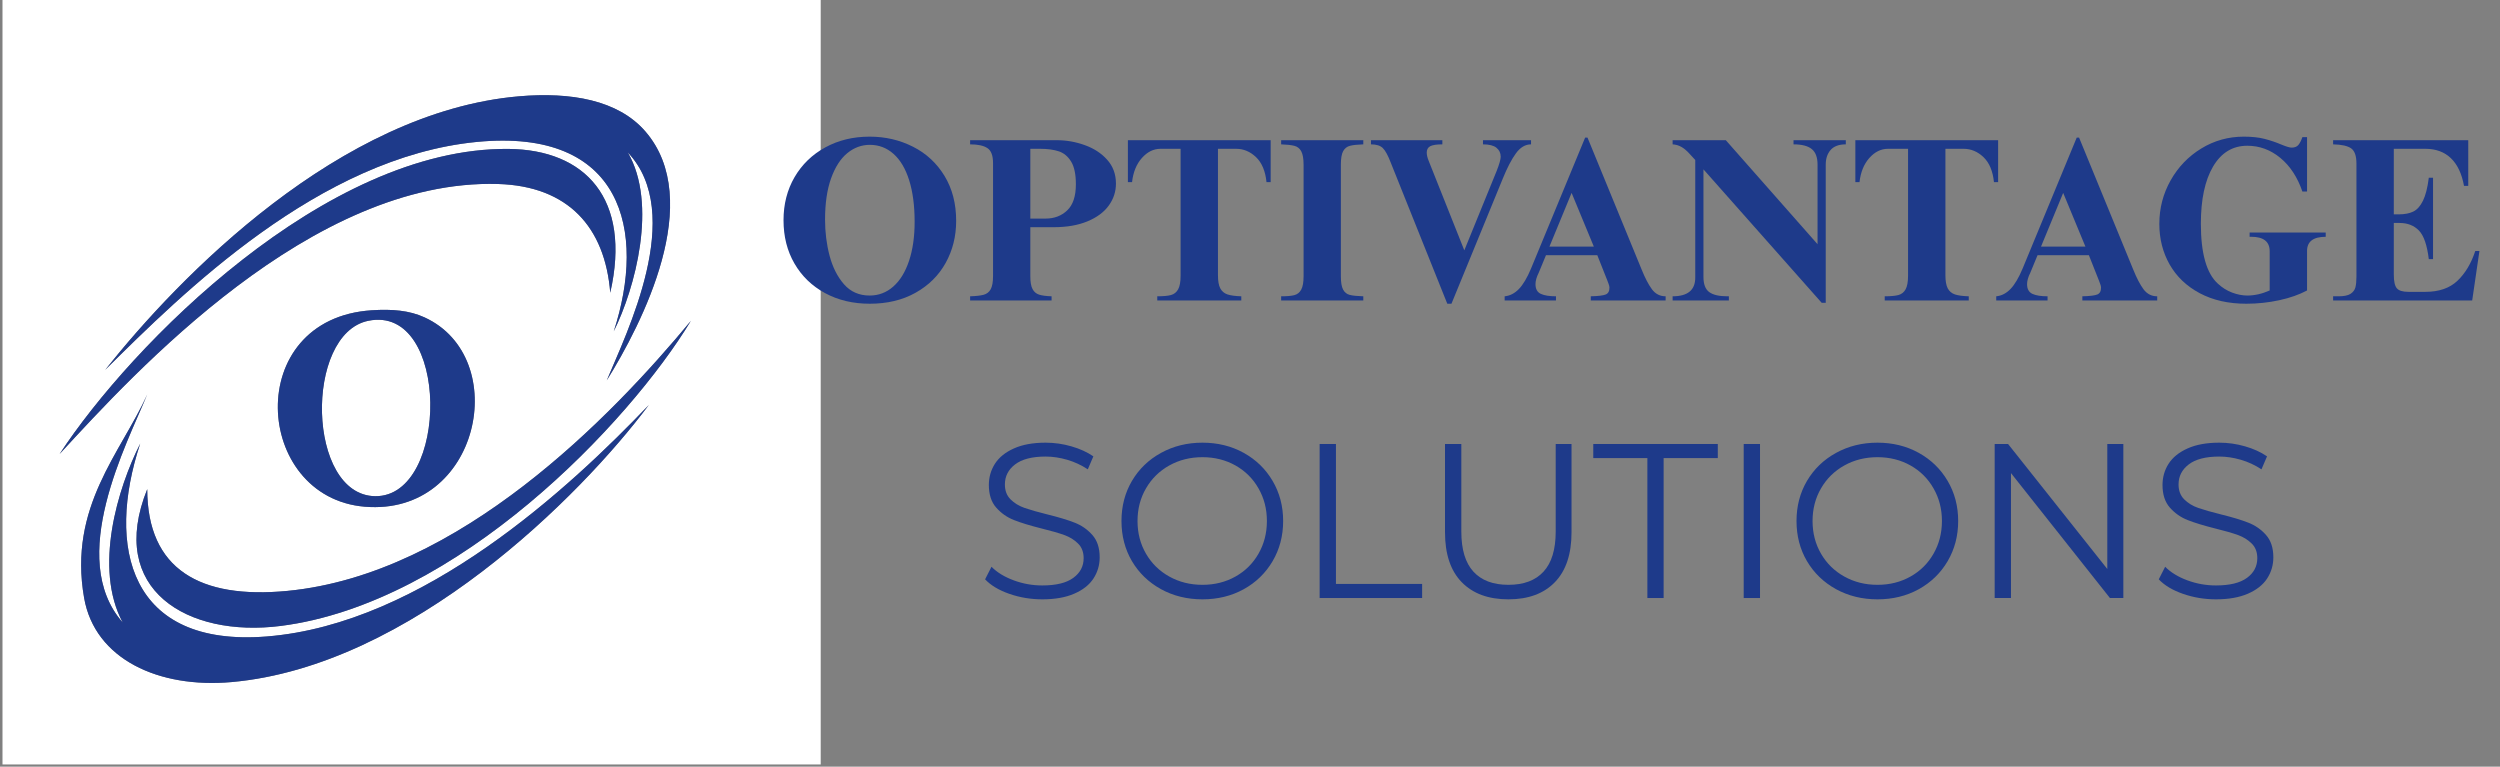 <svg xmlns="http://www.w3.org/2000/svg" xmlns:xlink="http://www.w3.org/1999/xlink" width="750" zoomAndPan="magnify" viewBox="0 0 562.5 172.5" height="230" preserveAspectRatio="xMidYMid meet" version="1.0"><rect x="0" y="0" width="562.5" height="172.5" fill="#808080" stroke="none"/><defs><g/><clipPath id="9f3548e202"><path d="M 0.562 0 L 185 0 L 185 172 L 0.562 172 Z M 0.562 0 " clip-rule="nonzero"/></clipPath><clipPath id="fa1d48fa0e"><path d="M 0.062 0.914 L 385.824 0.914 L 385.824 54 L 0.062 54 Z M 0.062 0.914 " clip-rule="nonzero"/></clipPath><clipPath id="26204dc561"><rect x="0" width="386" y="0" height="54"/></clipPath><clipPath id="1da5ea5f4f"><path d="M 45 57 L 341 57 L 341 118.172 L 45 118.172 Z M 45 57 " clip-rule="nonzero"/></clipPath><clipPath id="42d6335dd2"><rect x="0" width="296" y="0" height="62"/></clipPath><clipPath id="99a8c66054"><rect x="0" width="386" y="0" height="119"/></clipPath></defs><path fill="#ffffff" d="M 82.852 72.18 C 101.273 68.387 101.141 111.82 84.43 111.641 C 69.035 111.477 68.41 75.152 82.852 72.18 Z M 82.852 72.18 " fill-opacity="1" fill-rule="evenodd"/><g clip-path="url(#9f3548e202)"><path fill="#ffffff" d="M -4.754 -9.109 C 58.383 -9.109 121.523 -9.109 184.66 -9.109 C 184.66 54.289 184.66 117.691 184.66 181.09 C 121.258 181.09 57.859 181.09 -5.543 181.09 C -5.543 118.48 -5.543 55.871 -5.543 -6.742 C -5.609 -7.863 -5.672 -8.977 -4.754 -9.109 Z M 136.516 85.598 C 144.477 72.789 158.676 45.117 145.199 29.562 C 139.07 22.488 128.418 20.668 116.785 21.668 C 76.379 25.152 40.309 62.23 23.66 83.23 C 41.039 65.992 71.84 35.363 107.316 31.93 C 140.074 28.758 145.484 51.922 138.094 74.547 C 142.895 64.914 148.012 45.887 141.254 34.297 C 154.34 48.105 140.938 74.969 136.516 85.598 Z M 114.418 33.508 C 73.219 33.117 29.453 77.641 13.398 102.168 C 30.316 83.805 70.043 40.172 112.051 41.398 C 127.91 41.863 136.133 51.188 137.305 65.867 C 142.137 44.664 131.641 33.672 114.418 33.508 Z M 82.062 114.008 C 107.977 116.18 115.383 80.453 95.477 71.391 C 92.105 69.855 88.285 69.508 83.641 69.812 C 54.457 71.719 57.004 111.91 82.062 114.008 Z M 64.699 132.949 C 44.973 134.859 33.148 128.09 33.129 110.062 C 23.969 132.73 42.273 143.488 63.121 140.84 C 102.969 135.781 141.477 95.27 155.457 72.18 C 137.531 93.832 103.332 129.211 64.699 132.949 Z M 18.922 134.527 C 21.352 148.379 35.801 154.91 52.07 153.469 C 92.391 149.895 130.555 111.742 145.988 91.121 C 128.367 109.555 95.305 140.418 59.961 143.211 C 29.086 145.648 23.828 123.109 31.551 99.801 C 26.492 109.801 21.016 127.797 27.605 140.051 C 14.902 125.629 28.531 99.918 33.129 88.754 C 27.195 101.887 15.332 114.016 18.922 134.527 Z M 18.922 134.527 " fill-opacity="1" fill-rule="evenodd"/></g><path fill="#1e3a8a" d="M 83.641 69.812 C 88.285 69.508 92.105 69.855 95.477 71.391 C 115.383 80.453 107.977 116.18 82.062 114.008 C 57.004 111.91 54.457 71.719 83.641 69.812 Z M 84.43 111.641 C 101.141 111.82 101.273 68.387 82.852 72.18 C 68.41 75.152 69.035 111.477 84.43 111.641 Z M 84.43 111.641 " fill-opacity="1" fill-rule="evenodd"/><path fill="#1e3a8a" d="M 141.254 34.297 C 148.012 45.887 142.895 64.914 138.094 74.547 C 145.484 51.922 140.074 28.758 107.316 31.93 C 71.84 35.363 41.039 65.992 23.66 83.23 C 40.312 62.23 76.379 25.152 116.785 21.668 C 128.418 20.668 139.07 22.488 145.199 29.562 C 158.676 45.117 144.477 72.789 136.516 85.598 C 140.938 74.969 154.34 48.105 141.254 34.297 Z M 141.254 34.297 " fill-opacity="1" fill-rule="evenodd"/><path fill="#1e3a8a" d="M 137.305 65.867 C 136.133 51.188 127.91 41.863 112.051 41.398 C 70.047 40.172 30.316 83.805 13.398 102.168 C 29.453 77.641 73.219 33.117 114.418 33.508 C 131.641 33.672 142.137 44.664 137.305 65.867 Z M 137.305 65.867 " fill-opacity="1" fill-rule="evenodd"/><path fill="#1e3a8a" d="M 155.457 72.18 C 141.477 95.27 102.969 135.781 63.121 140.84 C 42.273 143.488 23.969 132.73 33.129 110.062 C 33.148 128.09 44.973 134.859 64.699 132.949 C 103.332 129.211 137.531 93.832 155.457 72.18 Z M 155.457 72.18 " fill-opacity="1" fill-rule="evenodd"/><path fill="#1e3a8a" d="M 33.129 88.754 C 28.531 99.918 14.902 125.629 27.605 140.051 C 21.016 127.797 26.492 109.801 31.551 99.801 C 23.828 123.109 29.086 145.648 59.965 143.211 C 95.305 140.418 128.367 109.555 145.988 91.121 C 130.555 111.742 92.391 149.895 52.07 153.469 C 35.801 154.91 21.352 148.379 18.926 134.527 C 15.332 114.016 27.195 101.887 33.129 88.754 Z M 33.129 88.754 " fill-opacity="1" fill-rule="evenodd"/><g transform="matrix(1, 0, 0, 1, 174, 29)"><g clip-path="url(#99a8c66054)"><g clip-path="url(#fa1d48fa0e)"><g><g clip-path="url(#26204dc561)"><g fill="#1e3a8a" fill-opacity="1"><g transform="translate(0.136, 38.605)"><g><path d="M 21.531 -36.859 C 25.062 -36.859 28.312 -36.102 31.281 -34.594 C 34.258 -33.094 36.625 -30.906 38.375 -28.031 C 40.125 -25.164 41 -21.789 41 -17.906 C 41 -14.438 40.211 -11.285 38.641 -8.453 C 37.066 -5.617 34.805 -3.379 31.859 -1.734 C 28.922 -0.086 25.492 0.734 21.578 0.734 C 17.797 0.734 14.438 -0.062 11.5 -1.656 C 8.562 -3.25 6.27 -5.461 4.625 -8.297 C 2.977 -11.129 2.156 -14.383 2.156 -18.062 C 2.156 -21.664 2.984 -24.895 4.641 -27.75 C 6.305 -30.602 8.609 -32.832 11.547 -34.438 C 14.484 -36.051 17.812 -36.859 21.531 -36.859 Z M 11.5 -18.172 C 11.5 -15.367 11.836 -12.672 12.516 -10.078 C 13.203 -7.484 14.285 -5.336 15.766 -3.641 C 17.254 -1.953 19.176 -1.109 21.531 -1.109 C 23.551 -1.109 25.32 -1.781 26.844 -3.125 C 28.375 -4.469 29.555 -6.391 30.391 -8.891 C 31.234 -11.398 31.656 -14.332 31.656 -17.688 C 31.656 -21.332 31.242 -24.457 30.422 -27.062 C 29.598 -29.664 28.426 -31.641 26.906 -32.984 C 25.383 -34.336 23.609 -35.016 21.578 -35.016 C 19.723 -35.016 18.035 -34.395 16.516 -33.156 C 14.992 -31.914 13.773 -30.023 12.859 -27.484 C 11.953 -24.941 11.5 -21.836 11.5 -18.172 Z M 11.5 -18.172 "/></g></g></g><g fill="#1e3a8a" fill-opacity="1"><g transform="translate(43.339, 38.605)"><g><path d="M 33.75 -26.297 C 33.75 -24.484 33.207 -22.832 32.125 -21.344 C 31.039 -19.852 29.441 -18.672 27.328 -17.797 C 25.211 -16.922 22.68 -16.484 19.734 -16.484 L 14.484 -16.484 L 14.484 -5.453 C 14.484 -4.16 14.648 -3.195 14.984 -2.562 C 15.316 -1.938 15.805 -1.52 16.453 -1.312 C 17.109 -1.102 18.047 -0.977 19.266 -0.938 L 19.266 0 L 0.938 0 L 0.938 -0.938 C 2.27 -0.977 3.285 -1.094 3.984 -1.281 C 4.691 -1.477 5.219 -1.891 5.562 -2.516 C 5.914 -3.148 6.094 -4.129 6.094 -5.453 L 6.094 -30.922 C 6.094 -32.598 5.672 -33.719 4.828 -34.281 C 3.984 -34.844 2.688 -35.125 0.938 -35.125 L 0.938 -36.062 L 20.422 -36.062 C 22.586 -36.062 24.691 -35.691 26.734 -34.953 C 28.785 -34.223 30.469 -33.125 31.781 -31.656 C 33.094 -30.188 33.75 -28.398 33.75 -26.297 Z M 24.734 -26.141 C 24.734 -28.379 24.379 -30.078 23.672 -31.234 C 22.973 -32.391 22.055 -33.16 20.922 -33.547 C 19.785 -33.93 18.359 -34.125 16.641 -34.125 L 14.484 -34.125 L 14.484 -18.422 L 17.906 -18.422 C 19.863 -18.422 21.488 -19.035 22.781 -20.266 C 24.082 -21.492 24.734 -23.453 24.734 -26.141 Z M 24.734 -26.141 "/></g></g></g><g fill="#1e3a8a" fill-opacity="1"><g transform="translate(78.353, 38.605)"><g><path d="M 33.547 -26.625 L 32.609 -26.625 C 32.359 -29.102 31.578 -30.973 30.266 -32.234 C 28.953 -33.492 27.457 -34.125 25.781 -34.125 L 21.688 -34.125 L 21.688 -5.672 C 21.688 -4.379 21.859 -3.398 22.203 -2.734 C 22.555 -2.066 23.098 -1.609 23.828 -1.359 C 24.566 -1.117 25.602 -0.977 26.938 -0.938 L 26.938 0 L 8.031 0 L 8.031 -0.938 C 9.363 -0.938 10.391 -1.031 11.109 -1.219 C 11.828 -1.414 12.367 -1.848 12.734 -2.516 C 13.098 -3.18 13.281 -4.195 13.281 -5.562 L 13.281 -34.125 L 8.766 -34.125 C 7.191 -34.125 5.789 -33.43 4.562 -32.047 C 3.344 -30.672 2.609 -28.863 2.359 -26.625 L 1.422 -26.625 L 1.422 -36.062 L 33.547 -36.062 Z M 33.547 -26.625 "/></g></g></g><g fill="#1e3a8a" fill-opacity="1"><g transform="translate(113.367, 38.605)"><g><path d="M 19.375 -35.125 C 18.039 -35.082 17.039 -34.973 16.375 -34.797 C 15.707 -34.629 15.195 -34.227 14.844 -33.594 C 14.5 -32.969 14.328 -31.957 14.328 -30.562 L 14.328 -5.453 C 14.328 -4.086 14.492 -3.086 14.828 -2.453 C 15.16 -1.828 15.66 -1.426 16.328 -1.25 C 16.992 -1.082 18.008 -0.977 19.375 -0.938 L 19.375 0 L 0.891 0 L 0.891 -0.938 C 2.223 -0.938 3.219 -1.023 3.875 -1.203 C 4.539 -1.379 5.051 -1.789 5.406 -2.438 C 5.758 -3.082 5.938 -4.086 5.938 -5.453 L 5.938 -30.562 C 5.938 -31.926 5.758 -32.93 5.406 -33.578 C 5.051 -34.223 4.531 -34.629 3.844 -34.797 C 3.164 -34.973 2.18 -35.082 0.891 -35.125 L 0.891 -36.062 L 19.375 -36.062 Z M 19.375 -35.125 "/></g></g></g><g fill="#1e3a8a" fill-opacity="1"><g transform="translate(133.578, 38.605)"><g><path d="M 16.953 -35.125 C 15.66 -35.125 14.75 -34.984 14.219 -34.703 C 13.695 -34.422 13.438 -33.945 13.438 -33.281 C 13.438 -32.758 13.578 -32.148 13.859 -31.453 L 21.891 -11.281 L 29.188 -29.188 C 29.781 -30.695 30.078 -31.75 30.078 -32.344 C 30.078 -33.176 29.758 -33.848 29.125 -34.359 C 28.5 -34.867 27.488 -35.125 26.094 -35.125 L 26.094 -36.062 L 36.906 -36.062 L 36.906 -35.125 C 35.613 -35.125 34.477 -34.445 33.5 -33.094 C 32.52 -31.75 31.539 -29.867 30.562 -27.453 L 19 0.734 L 18.062 0.734 L 5.297 -31.125 C 4.703 -32.664 4.125 -33.719 3.562 -34.281 C 3.008 -34.844 2.117 -35.125 0.891 -35.125 L 0.891 -36.062 L 16.953 -36.062 Z M 16.953 -35.125 "/></g></g></g><g fill="#1e3a8a" fill-opacity="1"><g transform="translate(163.813, 38.605)"><g><path d="M 6.672 -7.188 L 18.844 -36.641 L 19.375 -36.641 L 31.5 -7.094 C 32.301 -5.094 33.094 -3.566 33.875 -2.516 C 34.664 -1.461 35.691 -0.938 36.953 -0.938 L 36.953 0 L 20.109 0 L 20.109 -0.938 C 21.785 -0.977 22.906 -1.113 23.469 -1.344 C 24.031 -1.57 24.312 -2.086 24.312 -2.891 C 24.312 -3.129 24.25 -3.406 24.125 -3.719 C 24 -4.039 23.898 -4.305 23.828 -4.516 L 21.578 -10.188 L 10.031 -10.188 L 8.406 -6.25 C 7.914 -5.27 7.672 -4.41 7.672 -3.672 C 7.672 -2.586 8.07 -1.859 8.875 -1.484 C 9.676 -1.117 10.812 -0.938 12.281 -0.938 L 12.281 0 L 0.734 0 L 0.734 -0.938 C 1.922 -1.051 2.988 -1.598 3.938 -2.578 C 4.883 -3.555 5.797 -5.094 6.672 -7.188 Z M 20.797 -12.125 L 15.797 -24.203 L 10.812 -12.125 Z M 20.797 -12.125 "/></g></g></g><g fill="#1e3a8a" fill-opacity="1"><g transform="translate(201.557, 38.605)"><g><path d="M 33.391 -12.656 L 33.391 -30.562 C 33.391 -32.195 32.957 -33.363 32.094 -34.062 C 31.238 -34.77 29.867 -35.125 27.984 -35.125 L 27.984 -36.062 L 39.75 -36.062 L 39.75 -35.125 C 38.207 -35.125 37.066 -34.703 36.328 -33.859 C 35.598 -33.023 35.234 -31.926 35.234 -30.562 L 35.234 0.531 L 34.328 0.531 L 7.719 -29.5 L 7.719 -5.297 C 7.719 -3.648 8.156 -2.508 9.031 -1.875 C 9.906 -1.25 11.254 -0.938 13.078 -0.938 L 13.438 -0.938 L 13.438 0 L 0.781 0 L 0.781 -0.938 C 4.176 -0.938 5.875 -2.336 5.875 -5.141 L 5.875 -31.609 C 5.664 -31.816 5.238 -32.281 4.594 -33 C 3.945 -33.719 3.328 -34.238 2.734 -34.562 C 2.141 -34.895 1.488 -35.082 0.781 -35.125 L 0.781 -36.062 L 12.75 -36.062 Z M 33.391 -12.656 "/></g></g></g><g fill="#1e3a8a" fill-opacity="1"><g transform="translate(242.031, 38.605)"><g><path d="M 33.547 -26.625 L 32.609 -26.625 C 32.359 -29.102 31.578 -30.973 30.266 -32.234 C 28.953 -33.492 27.457 -34.125 25.781 -34.125 L 21.688 -34.125 L 21.688 -5.672 C 21.688 -4.379 21.859 -3.398 22.203 -2.734 C 22.555 -2.066 23.098 -1.609 23.828 -1.359 C 24.566 -1.117 25.602 -0.977 26.938 -0.938 L 26.938 0 L 8.031 0 L 8.031 -0.938 C 9.363 -0.938 10.391 -1.031 11.109 -1.219 C 11.828 -1.414 12.367 -1.848 12.734 -2.516 C 13.098 -3.18 13.281 -4.195 13.281 -5.562 L 13.281 -34.125 L 8.766 -34.125 C 7.191 -34.125 5.789 -33.43 4.562 -32.047 C 3.344 -30.672 2.609 -28.863 2.359 -26.625 L 1.422 -26.625 L 1.422 -36.062 L 33.547 -36.062 Z M 33.547 -26.625 "/></g></g></g><g fill="#1e3a8a" fill-opacity="1"><g transform="translate(274.419, 38.605)"><g><path d="M 6.672 -7.188 L 18.844 -36.641 L 19.375 -36.641 L 31.5 -7.094 C 32.301 -5.094 33.094 -3.566 33.875 -2.516 C 34.664 -1.461 35.691 -0.938 36.953 -0.938 L 36.953 0 L 20.109 0 L 20.109 -0.938 C 21.785 -0.977 22.906 -1.113 23.469 -1.344 C 24.031 -1.57 24.312 -2.086 24.312 -2.891 C 24.312 -3.129 24.25 -3.406 24.125 -3.719 C 24 -4.039 23.898 -4.305 23.828 -4.516 L 21.578 -10.188 L 10.031 -10.188 L 8.406 -6.25 C 7.914 -5.27 7.672 -4.41 7.672 -3.672 C 7.672 -2.586 8.07 -1.859 8.875 -1.484 C 9.676 -1.117 10.812 -0.938 12.281 -0.938 L 12.281 0 L 0.734 0 L 0.734 -0.938 C 1.922 -1.051 2.988 -1.598 3.938 -2.578 C 4.883 -3.555 5.797 -5.094 6.672 -7.188 Z M 20.797 -12.125 L 15.797 -24.203 L 10.812 -12.125 Z M 20.797 -12.125 "/></g></g></g><g fill="#1e3a8a" fill-opacity="1"><g transform="translate(309.538, 38.605)"><g><path d="M 21.312 -36.859 C 23.133 -36.859 24.691 -36.691 25.984 -36.359 C 27.285 -36.023 28.598 -35.578 29.922 -35.016 C 30.941 -34.598 31.66 -34.391 32.078 -34.391 C 32.742 -34.391 33.242 -34.582 33.578 -34.969 C 33.91 -35.352 34.219 -35.945 34.5 -36.75 L 35.547 -36.75 L 35.547 -24.516 L 34.5 -24.516 C 33.375 -27.773 31.707 -30.305 29.5 -32.109 C 27.301 -33.91 24.836 -34.812 22.109 -34.812 C 18.816 -34.812 16.25 -33.254 14.406 -30.141 C 12.57 -27.023 11.656 -22.734 11.656 -17.266 C 11.656 -10.586 12.93 -6.094 15.484 -3.781 C 16.461 -2.875 17.535 -2.203 18.703 -1.766 C 19.879 -1.328 21.016 -1.109 22.109 -1.109 C 23.742 -1.109 25.422 -1.488 27.141 -2.25 L 27.141 -11.078 C 27.141 -13.242 25.758 -14.328 23 -14.328 L 22.625 -14.328 L 22.625 -15.281 L 39.75 -15.281 L 39.75 -14.328 C 36.945 -14.328 35.547 -13.258 35.547 -11.125 L 35.547 -2.25 C 33.797 -1.312 31.703 -0.578 29.266 -0.047 C 26.836 0.473 24.379 0.734 21.891 0.734 C 17.867 0.734 14.379 -0.051 11.422 -1.625 C 8.461 -3.195 6.203 -5.348 4.641 -8.078 C 3.086 -10.816 2.312 -13.863 2.312 -17.219 C 2.312 -20.75 3.16 -24.02 4.859 -27.031 C 6.555 -30.039 8.859 -32.43 11.766 -34.203 C 14.672 -35.973 17.852 -36.859 21.312 -36.859 Z M 21.312 -36.859 "/></g></g></g><g fill="#1e3a8a" fill-opacity="1"><g transform="translate(350.011, 38.605)"><g><path d="M 31.344 -25.781 L 30.391 -25.781 C 29.898 -28.508 28.922 -30.582 27.453 -32 C 25.984 -33.414 24.062 -34.125 21.688 -34.125 L 14.594 -34.125 L 14.594 -19.375 L 15.703 -19.375 C 17.023 -19.375 18.113 -19.582 18.969 -20 C 19.832 -20.414 20.562 -21.227 21.156 -22.438 C 21.75 -23.645 22.188 -25.367 22.469 -27.609 L 23.422 -27.609 L 23.422 -9.297 L 22.469 -9.297 C 22.082 -12.473 21.336 -14.625 20.234 -15.75 C 19.129 -16.875 17.688 -17.438 15.906 -17.438 L 14.594 -17.438 L 14.594 -5.828 C 14.594 -4.316 14.816 -3.289 15.266 -2.75 C 15.723 -2.207 16.602 -1.938 17.906 -1.938 L 21.688 -1.938 C 24.758 -1.938 27.172 -2.77 28.922 -4.438 C 30.672 -6.102 32.004 -8.332 32.922 -11.125 L 33.859 -11.125 L 32.234 0 L 0.938 0 L 0.938 -0.938 L 2.156 -0.938 C 3.375 -0.938 4.27 -1.117 4.844 -1.484 C 5.426 -1.859 5.797 -2.344 5.953 -2.938 C 6.109 -3.531 6.188 -4.336 6.188 -5.359 L 6.188 -30.812 C 6.188 -32.531 5.789 -33.664 5 -34.219 C 4.219 -34.781 2.863 -35.082 0.938 -35.125 L 0.938 -36.062 L 31.344 -36.062 Z M 31.344 -25.781 "/></g></g></g></g></g></g><g clip-path="url(#1da5ea5f4f)"><g transform="matrix(1, 0, 0, 1, 45, 57)"><g clip-path="url(#42d6335dd2)"><g fill="#1e3a8a" fill-opacity="1"><g transform="translate(0.319, 48.554)"><g><path d="M 15.203 0.297 C 12.617 0.297 10.145 -0.113 7.781 -0.938 C 5.426 -1.758 3.609 -2.848 2.328 -4.203 L 3.766 -7.031 C 5.016 -5.77 6.676 -4.754 8.75 -3.984 C 10.832 -3.211 12.984 -2.828 15.203 -2.828 C 18.297 -2.828 20.617 -3.395 22.172 -4.531 C 23.723 -5.664 24.5 -7.141 24.5 -8.953 C 24.5 -10.336 24.078 -11.441 23.234 -12.266 C 22.398 -13.098 21.367 -13.734 20.141 -14.172 C 18.922 -14.617 17.223 -15.109 15.047 -15.641 C 12.441 -16.297 10.363 -16.93 8.812 -17.547 C 7.258 -18.16 5.93 -19.094 4.828 -20.344 C 3.723 -21.594 3.172 -23.289 3.172 -25.438 C 3.172 -27.188 3.629 -28.781 4.547 -30.219 C 5.473 -31.656 6.895 -32.801 8.812 -33.656 C 10.727 -34.52 13.102 -34.953 15.938 -34.953 C 17.914 -34.953 19.852 -34.676 21.75 -34.125 C 23.645 -33.582 25.289 -32.832 26.688 -31.875 L 25.438 -28.953 C 23.988 -29.91 22.438 -30.629 20.781 -31.109 C 19.133 -31.586 17.52 -31.828 15.938 -31.828 C 12.906 -31.828 10.617 -31.238 9.078 -30.062 C 7.547 -28.895 6.781 -27.391 6.781 -25.547 C 6.781 -24.16 7.203 -23.047 8.047 -22.203 C 8.891 -21.359 9.945 -20.711 11.219 -20.266 C 12.488 -19.828 14.191 -19.344 16.328 -18.812 C 18.867 -18.188 20.922 -17.566 22.484 -16.953 C 24.055 -16.336 25.383 -15.41 26.469 -14.172 C 27.562 -12.941 28.109 -11.27 28.109 -9.156 C 28.109 -7.406 27.641 -5.812 26.703 -4.375 C 25.766 -2.945 24.32 -1.812 22.375 -0.969 C 20.426 -0.125 18.035 0.297 15.203 0.297 Z M 15.203 0.297 "/></g></g></g><g fill="#1e3a8a" fill-opacity="1"><g transform="translate(30.755, 48.554)"><g><path d="M 20.797 0.297 C 17.359 0.297 14.242 -0.469 11.453 -2 C 8.672 -3.539 6.492 -5.645 4.922 -8.312 C 3.359 -10.988 2.578 -13.992 2.578 -17.328 C 2.578 -20.66 3.359 -23.66 4.922 -26.328 C 6.492 -29.004 8.672 -31.109 11.453 -32.641 C 14.242 -34.18 17.359 -34.953 20.797 -34.953 C 24.223 -34.953 27.312 -34.191 30.062 -32.672 C 32.82 -31.148 34.992 -29.047 36.578 -26.359 C 38.16 -23.672 38.953 -20.66 38.953 -17.328 C 38.953 -13.992 38.16 -10.977 36.578 -8.281 C 34.992 -5.594 32.82 -3.488 30.062 -1.969 C 27.312 -0.457 24.223 0.297 20.797 0.297 Z M 20.797 -2.969 C 23.535 -2.969 26.008 -3.586 28.219 -4.828 C 30.426 -6.066 32.156 -7.781 33.406 -9.969 C 34.664 -12.164 35.297 -14.617 35.297 -17.328 C 35.297 -20.035 34.664 -22.484 33.406 -24.672 C 32.156 -26.867 30.426 -28.586 28.219 -29.828 C 26.008 -31.066 23.535 -31.688 20.797 -31.688 C 18.055 -31.688 15.57 -31.066 13.344 -29.828 C 11.113 -28.586 9.363 -26.867 8.094 -24.672 C 6.82 -22.484 6.188 -20.035 6.188 -17.328 C 6.188 -14.617 6.82 -12.164 8.094 -9.969 C 9.363 -7.781 11.113 -6.066 13.344 -4.828 C 15.57 -3.586 18.055 -2.969 20.797 -2.969 Z M 20.797 -2.969 "/></g></g></g><g fill="#1e3a8a" fill-opacity="1"><g transform="translate(72.276, 48.554)"><g><path d="M 5.641 -34.656 L 9.312 -34.656 L 9.312 -3.172 L 28.703 -3.172 L 28.703 0 L 5.641 0 Z M 5.641 -34.656 "/></g></g></g><g fill="#1e3a8a" fill-opacity="1"><g transform="translate(100.782, 48.554)"><g><path d="M 19.609 0.297 C 15.117 0.297 11.617 -0.988 9.109 -3.562 C 6.598 -6.133 5.344 -9.879 5.344 -14.797 L 5.344 -34.656 L 9.016 -34.656 L 9.016 -14.953 C 9.016 -10.922 9.922 -7.914 11.734 -5.938 C 13.547 -3.957 16.172 -2.969 19.609 -2.969 C 23.066 -2.969 25.703 -3.957 27.516 -5.938 C 29.336 -7.914 30.25 -10.922 30.25 -14.953 L 30.25 -34.656 L 33.812 -34.656 L 33.812 -14.797 C 33.812 -9.879 32.562 -6.133 30.062 -3.562 C 27.57 -0.988 24.086 0.297 19.609 0.297 Z M 19.609 0.297 "/></g></g></g><g fill="#1e3a8a" fill-opacity="1"><g transform="translate(139.284, 48.554)"><g><path d="M 12.375 -31.484 L 0.203 -31.484 L 0.203 -34.656 L 28.219 -34.656 L 28.219 -31.484 L 16.031 -31.484 L 16.031 0 L 12.375 0 Z M 12.375 -31.484 "/></g></g></g><g fill="#1e3a8a" fill-opacity="1"><g transform="translate(167.691, 48.554)"><g><path d="M 5.641 -34.656 L 9.312 -34.656 L 9.312 0 L 5.641 0 Z M 5.641 -34.656 "/></g></g></g><g fill="#1e3a8a" fill-opacity="1"><g transform="translate(182.637, 48.554)"><g><path d="M 20.797 0.297 C 17.359 0.297 14.242 -0.469 11.453 -2 C 8.672 -3.539 6.492 -5.645 4.922 -8.312 C 3.359 -10.988 2.578 -13.992 2.578 -17.328 C 2.578 -20.66 3.359 -23.66 4.922 -26.328 C 6.492 -29.004 8.672 -31.109 11.453 -32.641 C 14.242 -34.18 17.359 -34.953 20.797 -34.953 C 24.223 -34.953 27.312 -34.191 30.062 -32.672 C 32.82 -31.148 34.992 -29.047 36.578 -26.359 C 38.16 -23.672 38.953 -20.66 38.953 -17.328 C 38.953 -13.992 38.16 -10.977 36.578 -8.281 C 34.992 -5.594 32.82 -3.488 30.062 -1.969 C 27.312 -0.457 24.223 0.297 20.797 0.297 Z M 20.797 -2.969 C 23.535 -2.969 26.008 -3.586 28.219 -4.828 C 30.426 -6.066 32.156 -7.781 33.406 -9.969 C 34.664 -12.164 35.297 -14.617 35.297 -17.328 C 35.297 -20.035 34.664 -22.484 33.406 -24.672 C 32.156 -26.867 30.426 -28.586 28.219 -29.828 C 26.008 -31.066 23.535 -31.688 20.797 -31.688 C 18.055 -31.688 15.57 -31.066 13.344 -29.828 C 11.113 -28.586 9.363 -26.867 8.094 -24.672 C 6.82 -22.484 6.188 -20.035 6.188 -17.328 C 6.188 -14.617 6.82 -12.164 8.094 -9.969 C 9.363 -7.781 11.113 -6.066 13.344 -4.828 C 15.57 -3.586 18.055 -2.969 20.797 -2.969 Z M 20.797 -2.969 "/></g></g></g><g fill="#1e3a8a" fill-opacity="1"><g transform="translate(224.158, 48.554)"><g><path d="M 34.594 -34.656 L 34.594 0 L 31.578 0 L 9.312 -28.109 L 9.312 0 L 5.641 0 L 5.641 -34.656 L 8.656 -34.656 L 30.984 -6.531 L 30.984 -34.656 Z M 34.594 -34.656 "/></g></g></g><g fill="#1e3a8a" fill-opacity="1"><g transform="translate(264.393, 48.554)"><g><path d="M 15.203 0.297 C 12.617 0.297 10.145 -0.113 7.781 -0.938 C 5.426 -1.758 3.609 -2.848 2.328 -4.203 L 3.766 -7.031 C 5.016 -5.77 6.676 -4.754 8.75 -3.984 C 10.832 -3.211 12.984 -2.828 15.203 -2.828 C 18.297 -2.828 20.617 -3.395 22.172 -4.531 C 23.723 -5.664 24.5 -7.141 24.5 -8.953 C 24.5 -10.336 24.078 -11.441 23.234 -12.266 C 22.398 -13.098 21.367 -13.734 20.141 -14.172 C 18.922 -14.617 17.223 -15.109 15.047 -15.641 C 12.441 -16.297 10.363 -16.93 8.812 -17.547 C 7.258 -18.16 5.93 -19.094 4.828 -20.344 C 3.723 -21.594 3.172 -23.289 3.172 -25.438 C 3.172 -27.188 3.629 -28.781 4.547 -30.219 C 5.473 -31.656 6.895 -32.801 8.812 -33.656 C 10.727 -34.52 13.102 -34.953 15.938 -34.953 C 17.914 -34.953 19.852 -34.676 21.75 -34.125 C 23.645 -33.582 25.289 -32.832 26.688 -31.875 L 25.438 -28.953 C 23.988 -29.91 22.438 -30.629 20.781 -31.109 C 19.133 -31.586 17.52 -31.828 15.938 -31.828 C 12.906 -31.828 10.617 -31.238 9.078 -30.062 C 7.547 -28.895 6.781 -27.391 6.781 -25.547 C 6.781 -24.16 7.203 -23.047 8.047 -22.203 C 8.891 -21.359 9.945 -20.711 11.219 -20.266 C 12.488 -19.828 14.191 -19.344 16.328 -18.812 C 18.867 -18.188 20.922 -17.566 22.484 -16.953 C 24.055 -16.336 25.383 -15.41 26.469 -14.172 C 27.562 -12.941 28.109 -11.27 28.109 -9.156 C 28.109 -7.406 27.641 -5.812 26.703 -4.375 C 25.766 -2.945 24.32 -1.812 22.375 -0.969 C 20.426 -0.125 18.035 0.297 15.203 0.297 Z M 15.203 0.297 "/></g></g></g></g></g></g></g></g></svg>